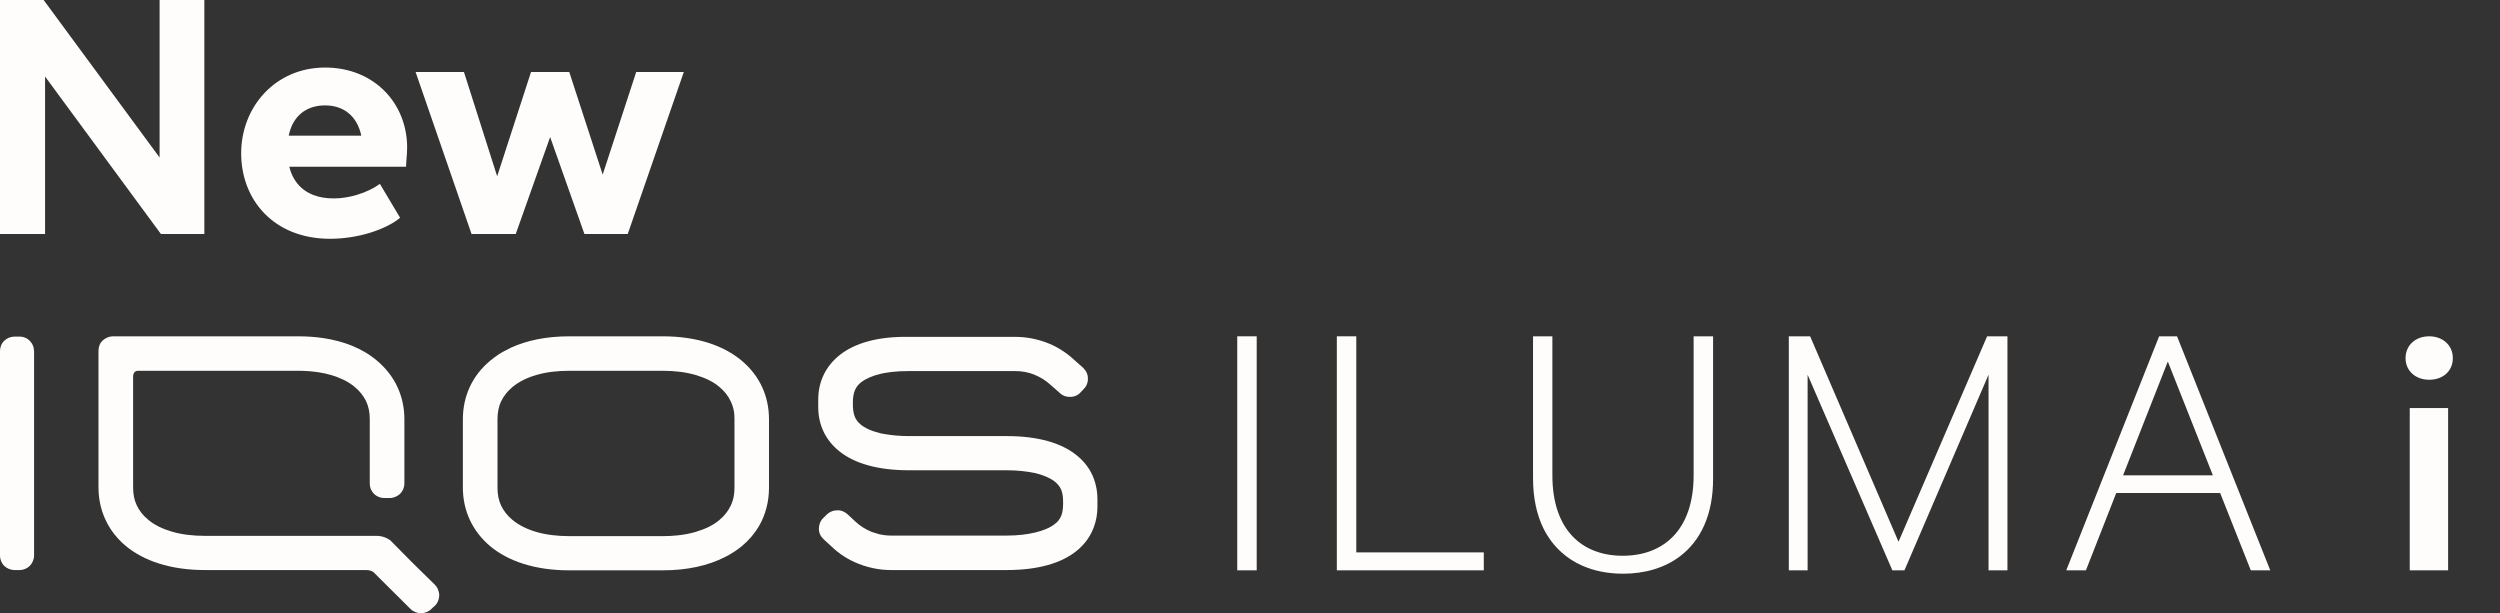 <svg width="318" height="78" viewBox="0 0 318 78" fill="none" xmlns="http://www.w3.org/2000/svg">
<rect x="0" y="0" width="318" height="78" fill="#333333" stroke="none"/>
<g clip-path="url(#clip0_9817_686536)">
<path d="M20.301 0H25.992V29.767H20.469L5.732 9.732V29.767H0V0H5.551L20.301 20.035V0Z" fill="#FFFDFB"/>
<path fill-rule="evenodd" clip-rule="evenodd" d="M51.648 21.212H36.8C37.065 22.293 37.583 23.221 38.366 23.912C38.561 24.088 38.785 24.248 39.023 24.392C39.274 24.549 39.554 24.685 39.848 24.799C40.575 25.085 41.441 25.24 42.448 25.24C43.455 25.24 44.476 25.064 45.412 24.784C46.573 24.434 47.607 23.921 48.321 23.386L50.893 27.7C49.145 29.162 45.608 30.373 41.987 30.373C34.786 30.373 30.676 25.383 30.676 19.501C30.676 13.619 35.01 8.592 41.344 8.592C47.677 8.592 51.788 13.226 51.788 18.752C51.788 19.181 51.746 19.842 51.69 20.47L51.648 21.212ZM36.73 17.255H45.958C45.454 14.865 43.818 13.405 41.344 13.405C38.869 13.405 37.191 14.865 36.73 17.255Z" fill="#FFFDFB"/>
<path d="M80.926 9.161H86.98L79.849 29.766H74.34L69.978 17.431L65.602 29.766H59.981L52.864 9.161H59.016L63.239 22.424L67.545 9.161H72.411L76.661 22.209L80.926 9.161Z" fill="#FFFDFB"/>
<path d="M49.006 68.376C49.355 68.519 49.677 68.696 49.928 69.016L52.613 71.727L55.339 74.4L55.591 74.726L55.717 75.001C55.815 75.234 55.871 75.481 55.871 75.72C55.871 76.183 55.689 76.681 55.339 77.037L55.088 77.251L54.864 77.466C54.514 77.822 54.011 78 53.55 78C53.074 78 52.585 77.822 52.221 77.466L47.705 72.975C47.566 72.795 47.384 72.689 47.216 72.618C47.034 72.546 46.81 72.51 46.601 72.51H26.062C21.657 72.51 18.288 71.333 15.995 69.445C15.632 69.145 15.31 68.827 15.002 68.492L14.499 67.897C14.191 67.505 13.926 67.096 13.702 66.672C12.919 65.257 12.527 63.667 12.527 61.994V44.633C12.527 44.099 12.709 43.635 13.059 43.313C13.283 43.12 13.534 42.965 13.814 42.873L14.024 42.814L14.387 42.779H37.946C39.107 42.779 40.197 42.863 41.218 43.021C42.518 43.221 43.693 43.541 44.741 43.966C45.986 44.468 47.062 45.115 47.957 45.881C50.25 47.806 51.438 50.408 51.438 53.331V61.495C51.438 62.029 51.215 62.492 50.893 62.814C50.544 63.135 50.068 63.349 49.579 63.349H48.894C48.362 63.349 47.887 63.135 47.566 62.814C47.398 62.633 47.258 62.424 47.16 62.198C47.076 61.979 47.034 61.742 47.034 61.495V53.331C47.034 52.476 46.894 51.726 46.573 51.049C46.251 50.372 45.776 49.766 45.133 49.232C44.713 48.87 44.224 48.56 43.665 48.294L42.756 47.907L42.099 47.698C41.609 47.554 41.078 47.439 40.519 47.353C39.708 47.227 38.827 47.164 37.904 47.164H17.533C17.365 47.164 17.211 47.235 17.113 47.341C17.002 47.449 16.932 47.77 16.932 47.77V61.994C16.932 62.849 17.072 63.598 17.393 64.275C17.715 64.954 18.176 65.559 18.833 66.094C19.616 66.771 20.651 67.27 21.867 67.627C23.084 67.982 24.482 68.162 26.062 68.162H47.887C48.279 68.162 48.642 68.233 49.006 68.376Z" fill="#FFFDFB"/>
<path fill-rule="evenodd" clip-rule="evenodd" d="M72.411 42.779H84.295C88.657 42.779 92.055 43.956 94.348 45.881C96.641 47.806 97.816 50.408 97.816 53.331V62.029C97.816 63.81 97.382 65.483 96.529 66.947C95.97 67.888 95.243 68.741 94.348 69.481C93.705 70.007 92.978 70.477 92.167 70.882C90.084 71.934 87.441 72.546 84.295 72.546H72.411C68.007 72.546 64.637 71.37 62.358 69.481C60.065 67.556 58.877 64.917 58.877 62.029V53.331C58.877 50.408 60.065 47.77 62.358 45.881L62.889 45.461L63.421 45.087L63.924 44.779L65.001 44.222C67.014 43.303 69.503 42.779 72.411 42.779ZM88.476 47.698C87.259 47.341 85.861 47.164 84.295 47.164H72.411C70.831 47.164 69.433 47.341 68.216 47.698C67 48.055 66.007 48.555 65.182 49.232L64.721 49.658L64.371 50.055C64.12 50.368 63.91 50.699 63.742 51.049C63.421 51.726 63.281 52.511 63.281 53.331V62.029C63.281 62.886 63.421 63.634 63.742 64.311C64.064 64.988 64.539 65.594 65.182 66.129C66.007 66.807 67 67.305 68.216 67.662C69.433 68.019 70.873 68.197 72.411 68.197H84.295C84.952 68.197 85.582 68.165 86.183 68.101C87.008 68.014 87.777 67.868 88.476 67.662C89.692 67.305 90.741 66.807 91.524 66.129C92.167 65.594 92.628 64.988 92.95 64.311C93.132 63.934 93.257 63.523 93.341 63.093C93.397 62.75 93.425 62.393 93.425 62.029V53.331L93.411 52.856L93.383 52.499L93.299 52.034C93.216 51.688 93.104 51.361 92.95 51.049C92.628 50.372 92.167 49.766 91.524 49.232C90.741 48.555 89.692 48.055 88.476 47.698Z" fill="#FFFDFB"/>
<path d="M115.614 42.85C111.601 42.779 108.707 43.67 106.848 45.132C104.974 46.593 104.079 48.626 104.079 50.835V51.763C104.079 54.008 104.974 56.005 106.848 57.467C108.707 58.927 111.601 59.819 115.614 59.819H128.072C129.428 59.819 130.644 59.961 131.679 60.175L132.308 60.349L132.895 60.558C133.385 60.753 133.804 60.981 134.154 61.246C134.503 61.53 134.797 61.852 134.979 62.28C135.16 62.706 135.23 63.242 135.23 63.954C135.23 64.668 135.16 65.203 134.979 65.631C134.797 66.057 134.545 66.379 134.154 66.665C133.58 67.128 132.714 67.484 131.679 67.734C131.162 67.857 130.602 67.954 130.001 68.021C129.4 68.089 128.757 68.125 128.072 68.125H113.321C112.804 68.125 112.3 68.059 111.811 67.946L110.888 67.662C110.105 67.342 109.42 66.914 108.805 66.343L107.812 65.417C107.421 65.06 106.945 64.882 106.442 64.917L106.149 64.943L105.911 65.004C105.617 65.098 105.352 65.265 105.128 65.488L104.694 65.916C104.331 66.271 104.163 66.771 104.163 67.27C104.163 67.768 104.373 68.233 104.764 68.59L105.771 69.516C106.764 70.478 107.952 71.227 109.238 71.727L109.812 71.934C110.231 72.075 110.665 72.191 111.112 72.282C111.825 72.43 112.566 72.51 113.321 72.51H128.072C132.07 72.51 134.979 71.619 136.838 70.158C137.929 69.305 138.684 68.261 139.117 67.1C139.439 66.268 139.593 65.377 139.593 64.454V63.526C139.593 62.299 139.327 61.126 138.768 60.074C138.32 59.234 137.677 58.473 136.838 57.824C134.979 56.362 132.07 55.47 128.072 55.47H115.614L114.873 55.456L114.006 55.403C113.447 55.354 112.916 55.282 112.426 55.197L111.993 55.114L111 54.821C110.413 54.609 109.924 54.349 109.532 54.045C109.336 53.89 109.169 53.724 109.029 53.538L108.819 53.206L108.735 53.011C108.553 52.583 108.483 52.048 108.483 51.334C108.483 50.623 108.553 50.086 108.735 49.66C108.917 49.232 109.169 48.911 109.532 48.626C110.133 48.161 110.958 47.806 111.993 47.556L112.496 47.447L113.335 47.321C114.048 47.237 114.803 47.2 115.614 47.2H129.134C129.959 47.2 130.756 47.341 131.497 47.627L132.14 47.919L132.686 48.229C132.993 48.422 133.273 48.638 133.539 48.875L134.839 50.015C135.23 50.372 135.692 50.515 136.195 50.48C136.656 50.48 137.16 50.266 137.481 49.874L137.691 49.66L137.915 49.409C138.041 49.275 138.138 49.133 138.208 48.985C138.292 48.802 138.348 48.607 138.376 48.405V48.055C138.376 47.917 138.362 47.776 138.306 47.637L138.25 47.462L138.097 47.167L137.761 46.772L136.475 45.63C135.482 44.739 134.335 44.027 133.077 43.564C131.819 43.099 130.505 42.85 129.134 42.85H115.614Z" fill="#FFFDFB"/>
<path d="M0 70.656V44.668C0 44.426 0.042 44.191 0.126 43.973C0.21 43.743 0.35 43.533 0.531 43.35C0.853 43.028 1.356 42.814 1.86 42.814H2.475C2.754 42.814 3.02 42.87 3.258 42.981C3.453 43.07 3.635 43.193 3.789 43.35L4.069 43.705L4.222 44.032L4.292 44.323L4.334 44.668V70.656C4.334 71.156 4.111 71.655 3.789 71.975C3.467 72.296 3.006 72.51 2.475 72.51H1.86C1.356 72.51 0.853 72.296 0.531 71.975C0.21 71.655 0 71.192 0 70.656Z" fill="#FFFDFB"/>
<path d="M159.852 72.546H157.377V42.779H159.852V72.546Z" fill="#FFFDFB"/>
<path d="M188.738 72.546H170.045V42.779H172.519V70.264H188.738V72.546Z" fill="#FFFDFB"/>
<path d="M217.904 60.818C217.932 65.495 216.296 68.792 213.695 70.76C211.738 72.244 209.221 72.975 206.453 72.975C204.551 72.975 202.776 72.63 201.224 71.936C200.259 71.505 199.378 70.942 198.609 70.242C197.7 69.422 196.931 68.416 196.33 67.222C195.477 65.488 195.002 63.356 195.002 60.818V42.779H197.463V60.461C197.463 67.448 201.266 70.693 206.411 70.693C211.57 70.693 215.429 67.448 215.429 60.461V42.779H217.904V60.818Z" fill="#FFFDFB"/>
<path d="M252.942 72.546H255.346V42.779H252.76L241.491 68.91L230.249 42.779H227.537V72.546H229.928V47.663L240.708 72.546H242.246L252.942 47.663V72.546Z" fill="#FFFDFB"/>
<path fill-rule="evenodd" clip-rule="evenodd" d="M274.641 42.779H276.92L288.777 72.546H286.302L282.401 62.706H269.188L265.329 72.546H262.827L274.641 42.779ZM275.746 45.987L270.055 60.461H281.478L275.746 45.987Z" fill="#FFFDFB"/>
<path d="M308.994 42.779C307.246 42.779 305.988 43.919 305.988 45.559C305.988 47.164 307.246 48.304 308.994 48.304C310.742 48.304 312 47.2 312 45.559C312 44.711 311.664 43.996 311.091 43.505C310.56 43.045 309.833 42.779 308.994 42.779Z" fill="#FFFDFB"/>
<path d="M311.399 51.905H306.519V72.546H311.399V51.905Z" fill="#FFFDFB"/>
</g>
<defs>
<clipPath id="clip0_9817_686536">
<rect width="318" height="78" fill="white"/>
</clipPath>
</defs>
</svg>
